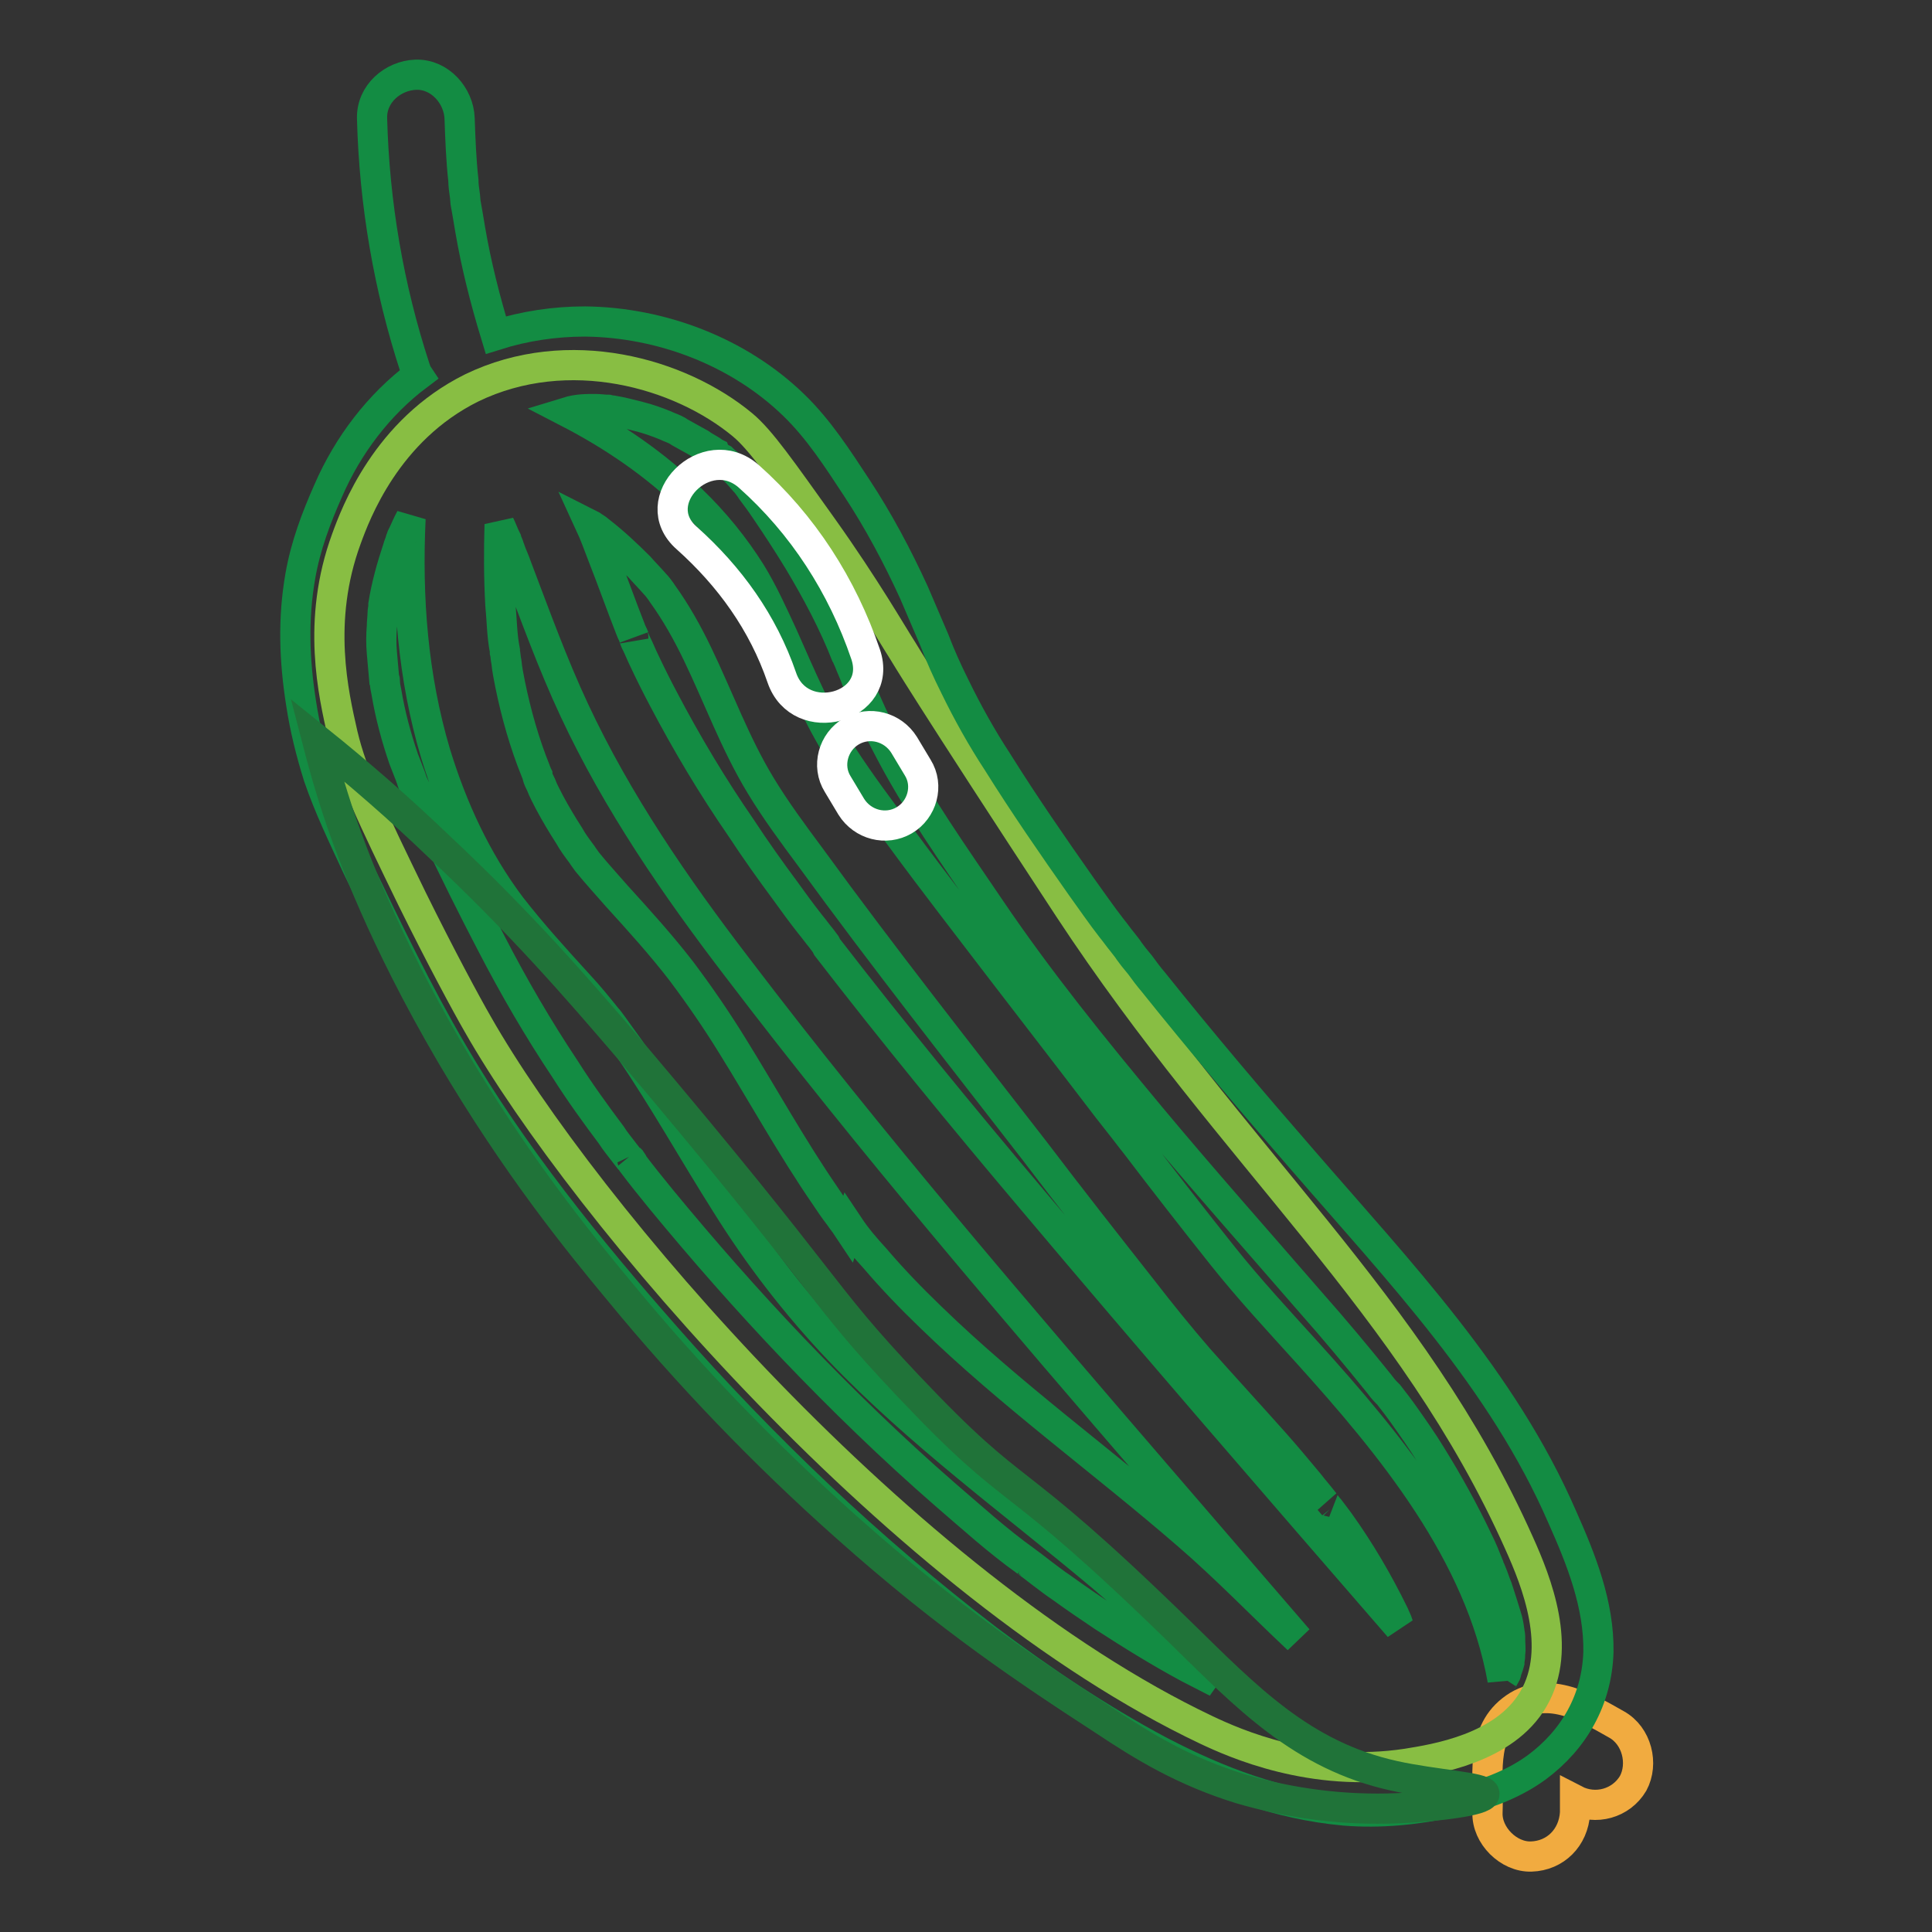 <?xml version="1.0" encoding="utf-8"?>
<!-- Svg Vector Icons : http://www.onlinewebfonts.com/icon -->
<!DOCTYPE svg PUBLIC "-//W3C//DTD SVG 1.1//EN" "http://www.w3.org/Graphics/SVG/1.1/DTD/svg11.dtd">
<svg version="1.1" xmlns="http://www.w3.org/2000/svg" xmlns:xlink="http://www.w3.org/1999/xlink" x="0px" y="0px" viewBox="0 0 256 256" enable-background="new 0 0 256 256" xml:space="preserve">
<rect x="0" y="0" width="256" height="256" fill="#333333" stroke="none"/>
<g> <path stroke-width="4" fill-opacity="0" stroke="#f1ab40"  d="M214.2,228.5c-4.2-2.4-9.5-5.4-13.9-1.9c-4.2,3.3-3,9-3.2,13.6c-0.1,3,2.8,5.9,5.8,5.8 c3.2-0.1,5.6-2.5,5.8-5.8c0-0.6,0-1.2,0-1.7c2.7,1.4,6.1,0.5,7.7-2.2C217.8,233.7,216.9,230,214.2,228.5L214.2,228.5z"/> <path stroke-width="4" fill-opacity="0" stroke="#88be43"  d="M62.5,51.4C51.2,57,47.1,68.1,45.9,71.4c-4,10.9-1.7,20.6-0.5,25.9c1.3,5.5,3.9,10.9,9.2,21.8 c3.8,7.7,7.2,14,8.7,16.6c14.1,24.8,56.5,74.5,96.5,93.5c3.8,1.8,14.1,6.4,26.6,4.5c3.7-0.6,13-2,16.8-8.6 c3.9-6.7,0.4-15.5-1.9-20.6c-14.2-31.8-37.8-50.9-59.7-84.2c-18.7-28.5-22-34.1-22-34.1c-1.3-2-4.9-8.3-10.6-16.3 c-5.5-7.7-8.2-11.6-10.6-13.6C90.1,49.4,75.3,45.2,62.5,51.4z"/> <path stroke-width="4" fill-opacity="0" stroke="#138c43"  d="M130.4,196.2h0.3 M207,201c-7.9-18.2-21.6-32.5-34.4-47.3c-6.7-7.7-13.4-15.6-19.8-23.6 c-0.6-0.7-1.2-1.5-1.7-2.2l-0.9-1.1l-0.6-0.8l-0.2-0.3l-0.7-0.9c-0.5-0.6-0.9-1.2-1.4-1.8c-1.4-1.8-2.7-3.7-4-5.5 c-3.8-5.4-7.6-10.9-11.1-16.5c-2.1-3.2-4-6.6-5.7-10.1c-1-2-1.9-4-2.7-6.1l-0.3-0.7l-0.6-1.4c-0.6-1.4-1.2-2.8-1.8-4.2 c-2.2-4.8-4.7-9.5-7.6-13.9c-2.5-3.8-5-7.7-8.3-10.9c-7.3-7.1-17.6-11-27.7-11.1c-4,0-8,0.6-11.8,1.8c-1.4-4.6-2.6-9.3-3.4-14 c-0.2-1.2-0.4-2.4-0.6-3.5c0-0.1-0.1-0.9-0.1-1c-0.1-0.7-0.2-1.4-0.2-2c-0.3-2.7-0.4-5.4-0.5-8.2c-0.1-3-2.6-5.9-5.8-5.8 c-3,0.1-5.9,2.5-5.8,5.8c0.3,11.3,2.2,22.4,5.7,33.1c0.1,0.3,0.2,0.6,0.4,0.9c-5.2,3.9-9.3,9.3-11.9,15.3c-1.6,3.6-3,7.3-3.7,11.3 c-1,5.7-0.8,11.2,0.1,16.9c0.5,3.3,1.3,6.5,2.3,9.7c1.4,4.1,3.3,8,5.1,11.9c4,8.3,8,16.7,12.7,24.7c7.9,13.5,17.9,25.9,28.2,37.6 c12.9,14.7,27.1,28.2,42.6,40.1c7.3,5.5,14.9,10.6,23,14.9c7.7,4,15.6,7,24.3,7.8c4.8,0.4,9.6-0.1,14.2-1.1c4-0.8,8-2.2,11.3-4.6 c5-3.7,8-9,8.2-15.3C211.9,212.6,209.5,206.6,207,201z M78.9,54.2c0.6,0,1.1,0.1,1.7,0.1l0.4,0.1l0.2,0c1.2,0.2,2.3,0.5,3.5,0.8 c1.2,0.3,2.3,0.7,3.3,1.1c0.2,0.1,0.5,0.2,0.7,0.3c0.5,0.2,1,0.4,1.4,0.7c0.9,0.5,1.8,1,2.7,1.5c0.4,0.3,0.8,0.5,1.3,0.8 c0.2,0.1,0.4,0.3,0.6,0.4c0.1,0.3,0.8,0.7,1,0.8c0.3,0.3,0.7,0.6,1,0.9c0.7,0.6,1.3,1.3,1.9,2c0.3,0.3,0.6,0.7,0.8,1l0.2,0.3 c0.6,0.8,1.2,1.6,1.8,2.5c1.5,2.2,3,4.5,4.4,6.8c2.4,4,4.7,8.3,6.4,12.7c-0.6-1.6,0.1,0.2,0.3,0.6c0.3,0.8,0.7,1.6,1,2.5 c0.5,1.1,0.9,2.1,1.4,3.2c0.8,1.8,1.7,3.7,2.6,5.4c3.9,7.6,8.9,14.6,13.7,21.7c6.5,9.6,13.8,18.6,21.2,27.5 c7,8.4,14.2,16.5,21.3,24.7c3.1,3.5,6.1,7.1,9,10.7c0.3,0.4,0.6,0.8,1,1.2l0.1,0.1l0.2,0.2c0.7,0.9,1.4,1.8,2.1,2.8 c1.2,1.7,2.4,3.4,3.5,5.2c2.3,3.7,4.4,7.5,6.3,11.5c0.5,1,0.9,2,1.3,3l0,0.1c0.1,0.3,0.3,0.6,0.4,0.9c0.3,0.7,0.5,1.4,0.8,2.1 c0.4,1.2,0.8,2.5,1.2,3.8c0.2,0.6,0.3,1.2,0.4,1.9c0,0.2,0.1,0.5,0.1,0.7c0,0.2,0,0.5,0,0.5c0,0.6,0.1,1.2,0,1.8 c0,0.3,0,0.6-0.1,0.9c0,0.1,0,0.2,0,0.3c-0.1,0.4-0.3,0.9-0.4,1.2c0,0.1,0,0.2-0.1,0.3c-0.1,0.2-0.2,0.4-0.3,0.6 c0,0.1-0.1,0.1-0.1,0.2c-3-16.8-14.7-31-25.9-43.4c-3.8-4.2-7.7-8.4-11.2-12.8c-3.9-4.9-7.8-9.9-11.6-14.9l-0.4-0.5v0l-1-1.3 l-2.2-2.8l-4.9-6.4c-3-3.9-6-7.8-9-11.7c-4.5-5.9-9.1-11.8-13.5-17.8c-2.7-3.6-5.4-7.2-7.8-10.9c-3.2-5-5.5-10.5-7.9-15.9 c-1.3-2.8-2.6-5.7-4.2-8.3c-2.2-3.5-4.8-6.7-7.8-9.6c-4.9-4.8-10.5-8.6-16.5-11.7C76.5,54.2,77.7,54.2,78.9,54.2L78.9,54.2z  M199.4,222l0.2-0.5C199.6,221.7,199.5,221.9,199.4,222z M112.4,162.8l-0.4-0.6c-0.3-0.4-0.6-0.8-0.8-1.1c-0.7-0.9-1.3-1.8-1.9-2.7 c-4.4-6.4-8.2-13.3-12.3-19.9c-2.1-3.4-4.3-6.6-6.7-9.8c-2.7-3.5-5.6-6.7-8.6-10c-1.3-1.5-2.6-2.9-3.9-4.5l-0.5-0.7l-0.2-0.3 c-0.6-0.8-1.2-1.6-1.7-2.5c-0.9-1.4-1.8-2.9-2.6-4.4c-0.4-0.8-0.8-1.5-1.1-2.3c-0.2-0.4-0.4-0.8-0.5-1.2l0-0.1 c-0.1-0.2-0.1-0.3-0.2-0.5c-1.5-3.7-2.6-7.6-3.4-11.5c-0.2-1-0.4-2-0.5-3c-0.1-0.4-0.1-0.9-0.2-1.3c0-0.1,0-0.1,0-0.2v0 c-0.4-2-0.4-4.1-0.6-6.1c-0.2-3.5-0.2-7.1-0.1-10.6c0.3,0.6,0.5,1.2,0.8,1.8l0.1,0.2c0.1,0.4,0.3,0.7,0.4,1.1 c0.3,0.9,0.7,1.7,1,2.6c2.4,6.3,4.7,12.7,7.6,18.9c5.7,12.2,13.4,23.4,21.6,34.1c17.8,23.4,37,45.7,56.2,68l18.1,21 c-4.9-4.6-9.5-9.4-14.6-13.8c-11.3-9.8-23.4-18.5-34.1-28.9c-2.6-2.5-5.1-5.1-7.4-7.8c-1.2-1.3-2.4-2.7-3.4-4.2L112.4,162.8z  M79.1,70.1l0.5,0.4c1.8,1.4,3.5,3,5.1,4.6c0.7,0.8,1.4,1.5,2.1,2.3c0.3,0.3,0.5,0.6,0.8,1l0.2,0.3c1.8,2.5,3.3,5.2,4.6,7.9 c2.8,5.8,5,11.9,8.4,17.5c2,3.3,4.3,6.4,6.6,9.5c9.6,13.2,19.7,26,29.7,38.9c4.7,6.2,9.5,12.3,14.3,18.4c2.4,3.1,4.9,6.2,7.5,9.2 c3.3,3.7,6.6,7.3,9.9,11c1.6,1.8,3.1,3.6,4.6,5.4c0.7,0.9,1.4,1.7,2.1,2.6c-0.1-0.1,0.5,0.7,0.7,0.9c0.4,0.5,0.8,1.1,1.2,1.6 c2.8,3.9,5.2,8,7.3,12.3l0.4,0.9c0.1,0.3,0.2,0.6,0.3,0.8c-16.3-18.8-32.6-37.6-48.6-56.6c-9.3-11-18.4-22.1-27.2-33.5l-0.1-0.2 l-0.1-0.2l-0.6-0.8c-0.5-0.6-1-1.3-1.5-1.9c-1.1-1.4-2.2-2.9-3.2-4.3c-2-2.7-4-5.5-5.9-8.4c-3.8-5.5-7.2-11.2-10.3-17.1 c-0.9-1.7-1.7-3.3-2.5-5c-0.4-0.8-0.7-1.6-1.1-2.4c-0.1-0.1-0.5-1.3-0.3-0.8c-0.1-0.3-0.3-0.6-0.4-0.9c-1.3-3.3-2.5-6.7-3.8-10 c-0.5-1.3-1-2.7-1.6-4c0.2,0.1,0.4,0.3,0.6,0.4L79.1,70.1z M83.6,153.7l-0.2-0.2C83.6,153.8,84.1,154.4,83.6,153.7z M83.3,153.4 L83.3,153.4L83.3,153.4z M146.2,214.2c-1.8-1.2-3.7-2.5-5.5-3.8c-0.9-0.6-1.8-1.3-2.6-1.9l-1.3-1c-0.3-0.2-2-1.5-0.8-0.6 c-3.8-2.7-7.3-5.9-10.8-8.9c-7-6.1-13.7-12.6-20.1-19.3c-6.1-6.4-11.9-13-17.5-19.8c-1.3-1.6-2.6-3.2-3.8-4.8 c-0.1-0.2-0.2-0.3-0.4-0.5l-0.7-0.9c-0.6-0.8-1.2-1.5-1.7-2.3c-2.1-2.8-4.2-5.7-6.1-8.7c-3.6-5.4-6.8-10.9-9.8-16.7 c-2.5-4.8-4.9-9.6-7.2-14.5c-1-2-1.9-4-2.9-6.1c-0.2-0.4-0.4-0.8-0.5-1.2c0-0.1-0.1-0.2-0.1-0.3c-0.3-0.8-0.6-1.5-0.9-2.3 c-1-2.9-1.8-5.9-2.3-8.9c-0.1-0.5-0.2-0.9-0.2-1.4c0-0.1,0-0.3-0.1-0.4c-0.1-1.1-0.2-2.3-0.3-3.4c-0.1-1.2-0.1-2.3,0-3.5 c0-0.6,0.1-1.2,0.1-1.8c0-0.3,0.1-0.6,0.1-0.9v-0.2c0.4-2.5,1.1-5,1.9-7.4c0.1-0.4,0.3-0.8,0.4-1.2c0.1-0.2,0.1-0.4,0.2-0.5 c0.4-0.8,0.7-1.6,1.1-2.3c-0.5,10.5,0.3,21,3.3,31.1c2.2,7.2,5.4,14.2,10,20.3c2.8,3.6,5.8,6.9,8.9,10.3c1.4,1.5,2.7,3.1,3.9,4.6 l0.1,0.1l0.3,0.4c0.3,0.4,0.6,0.8,0.8,1.1c0.6,0.8,1.2,1.7,1.8,2.5c4.5,6.6,8.4,13.6,12.7,20.4c4.3,6.9,9.3,13.4,15,19.4 c10.6,11.1,23,20.1,34.7,29.9c5.3,4.5,10.3,9.3,15.3,14.1c-1.2-0.6-2.5-1.3-3.7-1.9C153.6,218.9,149.9,216.6,146.2,214.2z"/> <path stroke-width="4" fill-opacity="0" stroke="#ffffff"  d="M91,71.3c5.7,5.1,10.1,11.2,12.6,18.5c2.4,7,13.5,4,11.1-3.1c-3.1-9.1-8.3-17.2-15.5-23.6 C93.6,58.2,85.4,66.4,91,71.3L91,71.3z"/> <path stroke-width="4" fill-opacity="0" stroke="#207339"  d="M42,98c0.7,2.7,1.7,6.4,3.2,10.8c1.4,4,5.4,15.3,14.6,31c8.6,14.6,16.8,24.7,22.2,31.2 c9.2,11.2,19.3,21.7,30.1,31.3c13.9,12.4,24.3,19.2,34.1,25.6c5.4,3.6,10.7,6.8,18.1,9.1c6.8,2,13.8,2.9,20.9,2.6 c5.1-0.2,11.5-1,11.5-1.9c0-0.9-6.6-1.2-12-2.4c-12.2-2.7-19.5-10.4-28.3-19c-23.7-23.1-20.6-16.3-36.1-32.7 c-12.2-12.9-9.5-12.2-37.1-44.8c-6.6-7.7-14.1-16.4-25.1-26.7C53,107.2,47.6,102.5,42,98L42,98z"/> <path stroke-width="4" fill-opacity="0" stroke="#ffffff"  d="M111,103.9l1.8,3c1.5,2.4,4.6,3.2,7,1.8c2.4-1.4,3.3-4.6,1.8-7l-1.8-3c-1.5-2.4-4.6-3.2-7-1.8 C110.4,98.3,109.5,101.5,111,103.9z"/></g>
</svg>